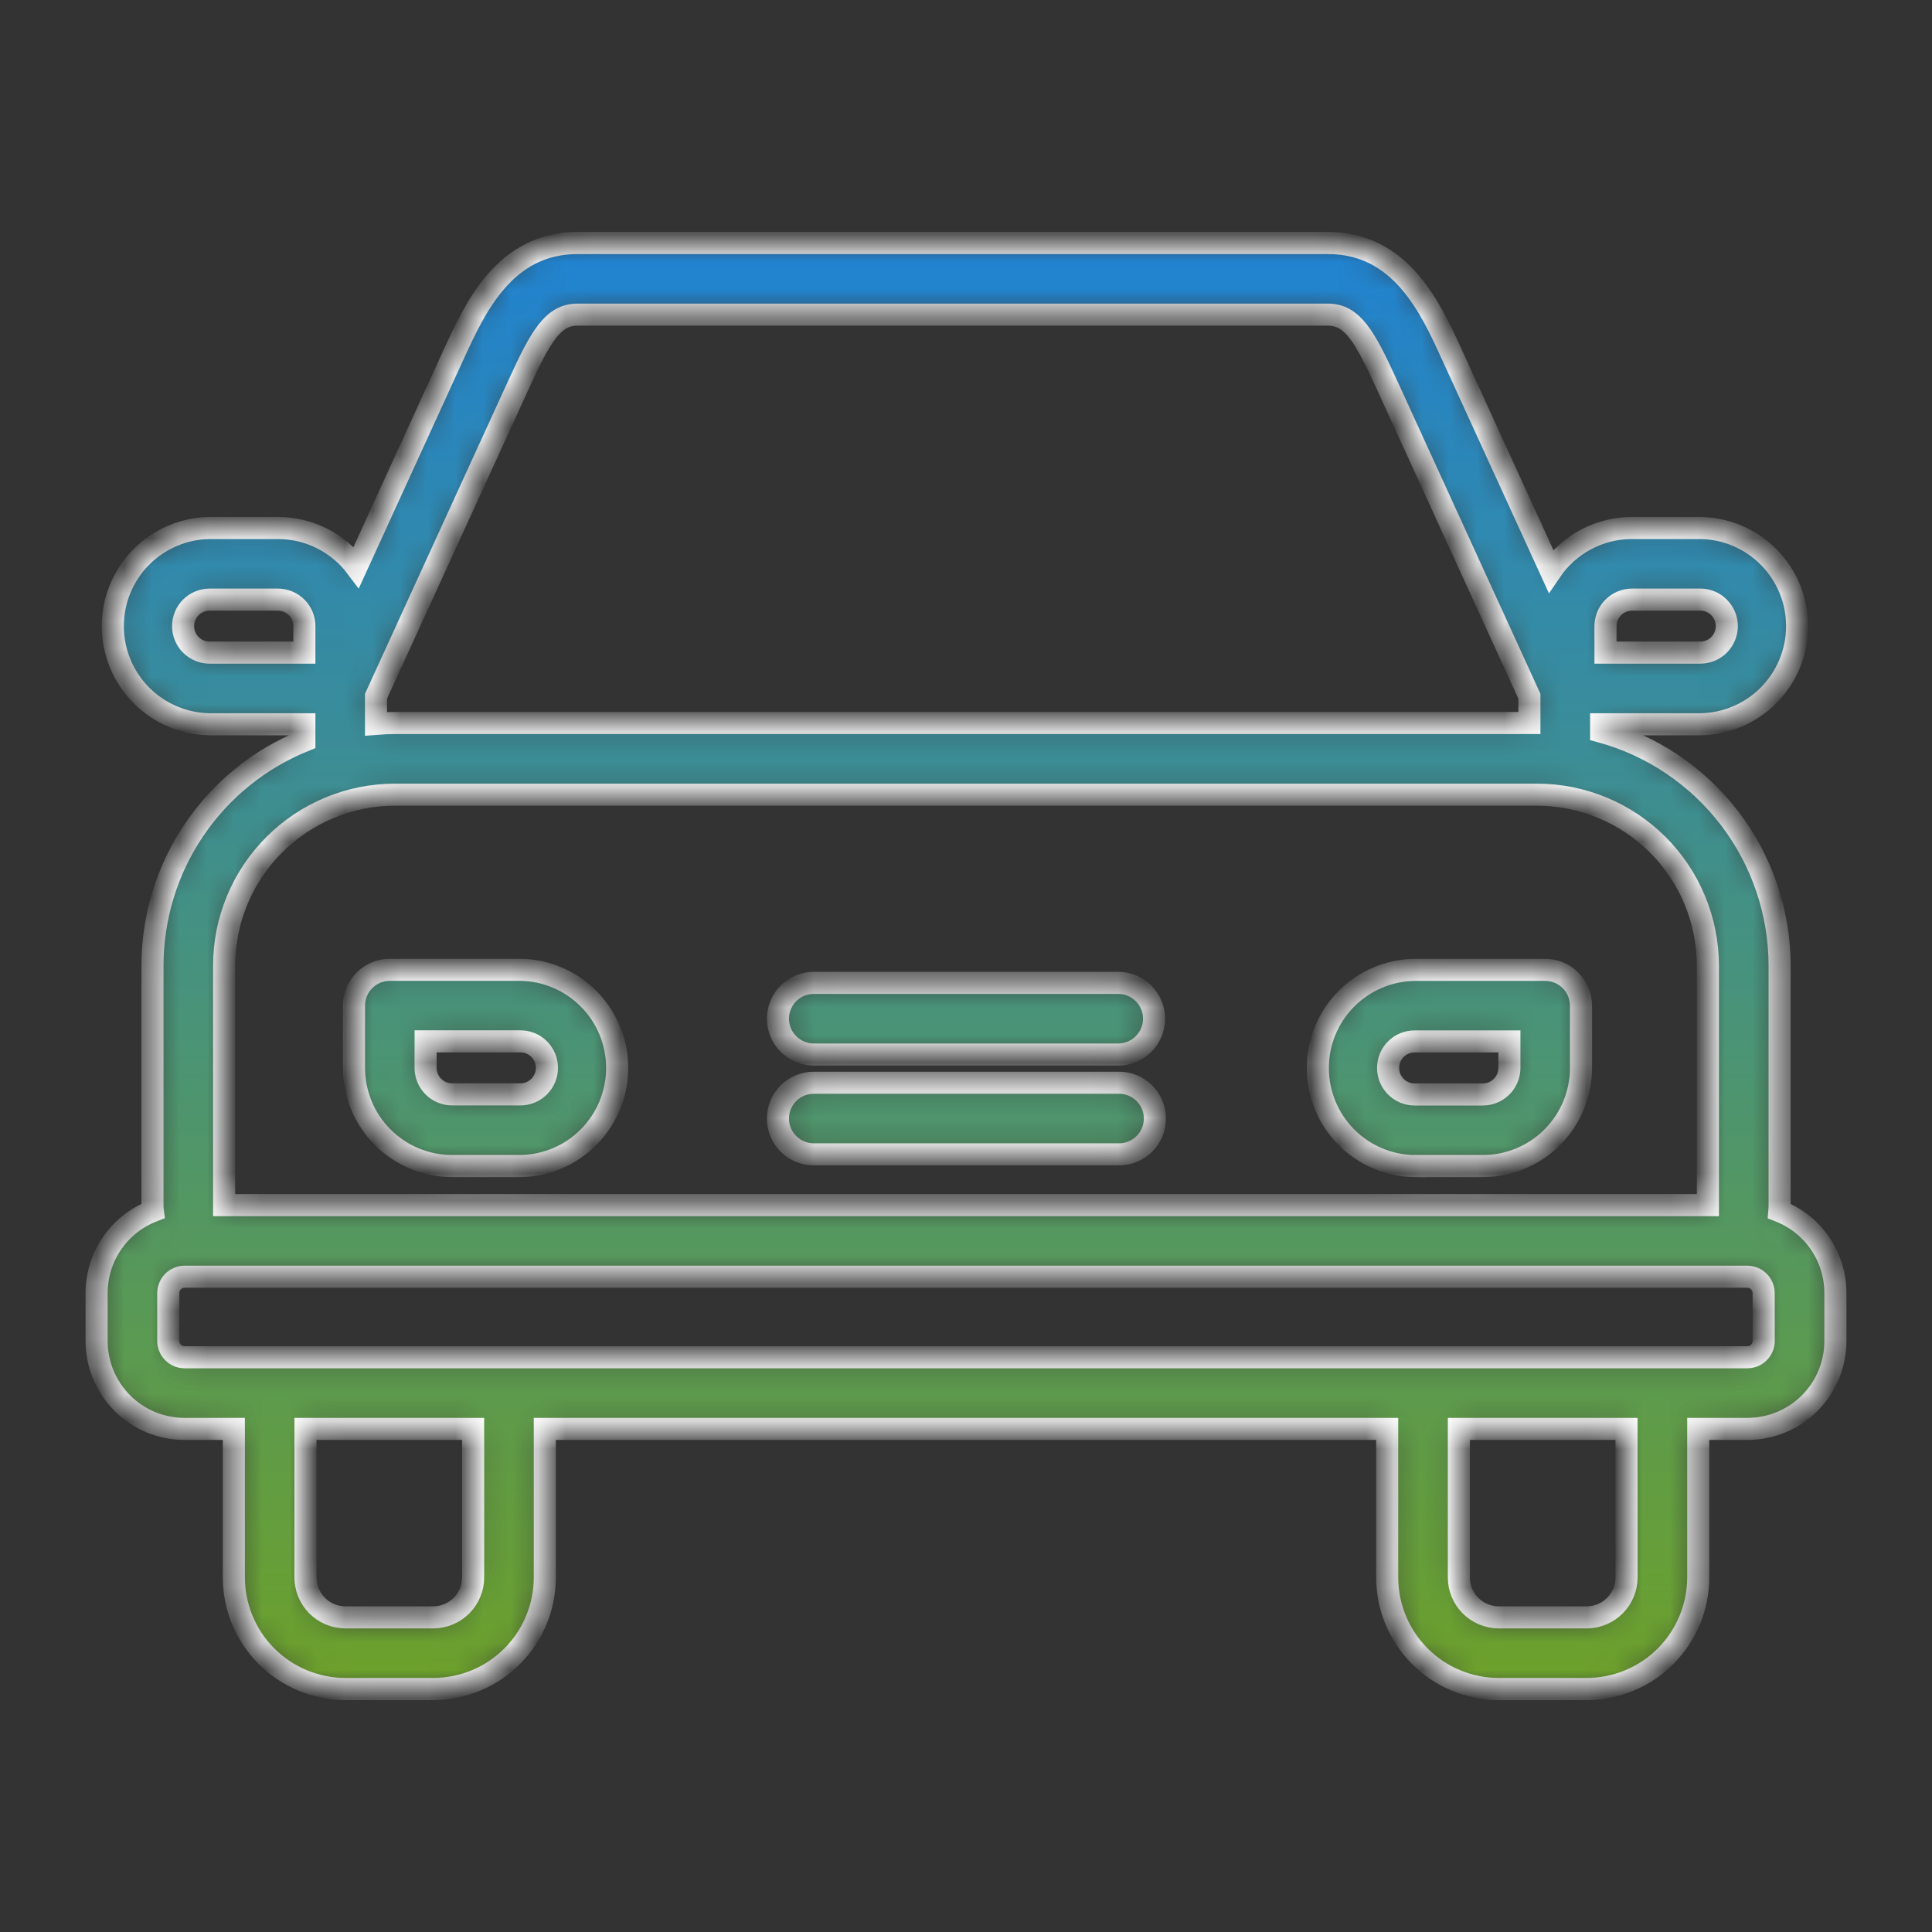 <svg width="70" height="70" viewBox="0 0 70 70" fill="none" xmlns="http://www.w3.org/2000/svg">
<rect x="0" y="0" width="70" height="70" fill="#333333" stroke="none"/>
<mask id="path-1-inside-1_2832_450" fill="white">
<path d="M51.253 42.249H53.728C54.67 42.248 55.574 41.873 56.241 41.206C56.907 40.54 57.282 39.636 57.283 38.693V36.436C57.282 36.092 57.146 35.762 56.902 35.52C56.659 35.276 56.329 35.14 55.985 35.14H51.253C50.319 35.153 49.427 35.534 48.771 36.199C48.115 36.864 47.747 37.761 47.747 38.696C47.747 39.63 48.115 40.527 48.771 41.193C49.427 41.858 50.319 42.238 51.253 42.251V42.249ZM51.253 37.733H54.688V38.693C54.687 38.948 54.586 39.192 54.406 39.372C54.226 39.552 53.982 39.653 53.728 39.654H51.253C50.999 39.654 50.754 39.553 50.574 39.372C50.394 39.192 50.293 38.948 50.293 38.693C50.293 38.439 50.394 38.194 50.574 38.014C50.754 37.834 50.999 37.733 51.253 37.733ZM16.38 42.249H18.855C19.789 42.236 20.68 41.856 21.337 41.19C21.993 40.525 22.361 39.628 22.361 38.694C22.361 37.759 21.993 36.862 21.337 36.197C20.68 35.532 19.789 35.151 18.855 35.138H14.123C13.778 35.138 13.448 35.275 13.205 35.518C12.961 35.761 12.825 36.092 12.825 36.436V38.693C12.826 39.636 13.2 40.54 13.867 41.206C14.534 41.873 15.437 42.248 16.38 42.249ZM15.421 37.73H18.856C19.111 37.73 19.355 37.831 19.535 38.011C19.715 38.191 19.816 38.436 19.816 38.691C19.816 38.945 19.715 39.19 19.535 39.37C19.355 39.55 19.111 39.651 18.856 39.651H16.38C16.125 39.651 15.881 39.549 15.701 39.369C15.521 39.189 15.42 38.945 15.42 38.691L15.421 37.73ZM28.186 36.909C28.186 36.565 28.323 36.235 28.566 35.991C28.81 35.748 29.14 35.611 29.484 35.611H40.516C40.86 35.611 41.19 35.748 41.434 35.991C41.677 36.235 41.814 36.565 41.814 36.909C41.814 37.253 41.677 37.583 41.434 37.827C41.19 38.07 40.86 38.207 40.516 38.207H29.484C29.14 38.207 28.811 38.07 28.567 37.828C28.324 37.585 28.187 37.255 28.186 36.912V36.909ZM28.186 40.527C28.186 40.356 28.22 40.188 28.285 40.03C28.35 39.873 28.446 39.73 28.566 39.609C28.687 39.489 28.83 39.393 28.987 39.328C29.145 39.263 29.314 39.229 29.484 39.23H40.516C40.689 39.225 40.861 39.256 41.022 39.319C41.183 39.383 41.329 39.478 41.453 39.599C41.577 39.719 41.675 39.864 41.742 40.023C41.809 40.183 41.844 40.354 41.844 40.527C41.844 40.7 41.809 40.871 41.742 41.031C41.675 41.19 41.577 41.334 41.453 41.455C41.329 41.576 41.183 41.671 41.022 41.734C40.861 41.798 40.689 41.828 40.516 41.824H29.484C29.14 41.824 28.811 41.688 28.568 41.446C28.324 41.203 28.187 40.874 28.186 40.53V40.527ZM64.47 43.879C64.476 43.809 64.479 43.733 64.479 43.659V34.984C64.476 33.059 63.842 31.187 62.674 29.657C61.506 28.126 59.868 27.02 58.012 26.51V26.242H61.607C62.541 26.229 63.433 25.848 64.089 25.183C64.745 24.517 65.113 23.62 65.113 22.686C65.113 21.752 64.745 20.855 64.089 20.189C63.433 19.524 62.541 19.143 61.607 19.13H59.13C58.55 19.13 57.979 19.272 57.466 19.544C56.954 19.815 56.516 20.207 56.19 20.687L52.6 12.837C51.822 11.136 50.756 8.805 48.109 8.805H20.93C18.284 8.805 17.22 11.136 16.439 12.837L12.912 20.55C12.581 20.109 12.152 19.751 11.659 19.505C11.166 19.259 10.622 19.13 10.071 19.13H7.594C6.659 19.143 5.768 19.524 5.111 20.189C4.455 20.855 4.087 21.752 4.087 22.686C4.087 23.62 4.455 24.517 5.111 25.183C5.768 25.848 6.659 26.229 7.594 26.242H11.028V26.835C9.404 27.491 8.012 28.617 7.032 30.069C6.051 31.521 5.526 33.232 5.524 34.984V43.659C5.524 43.733 5.524 43.806 5.534 43.879C4.935 44.111 4.421 44.518 4.058 45.048C3.696 45.577 3.501 46.203 3.5 46.845V48.591C3.501 49.434 3.837 50.243 4.434 50.84C5.031 51.437 5.84 51.772 6.684 51.772H8.473V57.143C8.471 58.214 8.894 59.243 9.65 60.002C10.405 60.762 11.431 61.191 12.502 61.196H15.709C16.781 61.192 17.807 60.763 18.563 60.003C19.319 59.243 19.742 58.215 19.74 57.143V51.772H50.26V57.143C50.258 58.214 50.681 59.243 51.436 60.002C52.192 60.762 53.217 61.191 54.288 61.196H57.498C58.57 61.192 59.596 60.764 60.352 60.004C61.108 59.244 61.532 58.215 61.53 57.143V51.772H63.32C64.163 51.771 64.972 51.435 65.568 50.839C66.164 50.242 66.499 49.434 66.5 48.591V46.845C66.499 46.204 66.305 45.578 65.943 45.048C65.581 44.519 65.067 44.112 64.47 43.879ZM58.17 22.686C58.17 22.431 58.272 22.187 58.452 22.007C58.632 21.827 58.876 21.726 59.13 21.725H61.604C61.859 21.725 62.103 21.826 62.283 22.007C62.463 22.187 62.565 22.431 62.565 22.686C62.565 22.94 62.463 23.185 62.283 23.365C62.103 23.545 61.859 23.646 61.604 23.646H58.17V22.686ZM18.797 13.917C19.597 12.167 20.04 11.4 20.927 11.4H48.109C48.996 11.4 49.439 12.167 50.24 13.917L55.413 25.227V26.196H14.312C14.08 26.196 13.851 26.208 13.623 26.226V25.227L18.797 13.917ZM6.634 22.686C6.634 22.431 6.735 22.187 6.915 22.007C7.095 21.827 7.339 21.726 7.594 21.725H10.068C10.323 21.726 10.567 21.827 10.747 22.007C10.927 22.187 11.028 22.431 11.028 22.686V23.646H7.594C7.339 23.646 7.095 23.544 6.915 23.364C6.735 23.184 6.634 22.94 6.634 22.686ZM8.12 34.984C8.122 33.342 8.774 31.768 9.935 30.608C11.096 29.447 12.67 28.794 14.312 28.792H55.688C57.33 28.794 58.904 29.447 60.065 30.608C61.225 31.768 61.878 33.342 61.88 34.984V43.664H8.12V34.984ZM17.142 57.143C17.145 57.526 16.995 57.895 16.727 58.168C16.458 58.441 16.092 58.596 15.709 58.6H12.502C12.119 58.596 11.753 58.441 11.484 58.168C11.216 57.895 11.066 57.526 11.068 57.143V51.772H17.142V57.143ZM58.932 57.143C58.935 57.526 58.785 57.895 58.517 58.168C58.248 58.441 57.882 58.596 57.499 58.6H54.291C53.908 58.596 53.542 58.441 53.273 58.168C53.005 57.895 52.855 57.526 52.858 57.143V51.772H58.931L58.932 57.143ZM63.902 48.591C63.9 48.745 63.838 48.893 63.728 49.003C63.618 49.112 63.471 49.175 63.316 49.176H6.684C6.529 49.175 6.381 49.112 6.271 49.003C6.162 48.893 6.099 48.745 6.097 48.591V46.845C6.099 46.69 6.162 46.542 6.271 46.432C6.381 46.323 6.529 46.26 6.684 46.258H63.314C63.468 46.26 63.616 46.323 63.726 46.432C63.836 46.542 63.898 46.69 63.9 46.845L63.902 48.591Z"/>
</mask>
<path d="M51.253 42.249H53.728C54.67 42.248 55.574 41.873 56.241 41.206C56.907 40.54 57.282 39.636 57.283 38.693V36.436C57.282 36.092 57.146 35.762 56.902 35.52C56.659 35.276 56.329 35.14 55.985 35.14H51.253C50.319 35.153 49.427 35.534 48.771 36.199C48.115 36.864 47.747 37.761 47.747 38.696C47.747 39.63 48.115 40.527 48.771 41.193C49.427 41.858 50.319 42.238 51.253 42.251V42.249ZM51.253 37.733H54.688V38.693C54.687 38.948 54.586 39.192 54.406 39.372C54.226 39.552 53.982 39.653 53.728 39.654H51.253C50.999 39.654 50.754 39.553 50.574 39.372C50.394 39.192 50.293 38.948 50.293 38.693C50.293 38.439 50.394 38.194 50.574 38.014C50.754 37.834 50.999 37.733 51.253 37.733ZM16.38 42.249H18.855C19.789 42.236 20.68 41.856 21.337 41.19C21.993 40.525 22.361 39.628 22.361 38.694C22.361 37.759 21.993 36.862 21.337 36.197C20.68 35.532 19.789 35.151 18.855 35.138H14.123C13.778 35.138 13.448 35.275 13.205 35.518C12.961 35.761 12.825 36.092 12.825 36.436V38.693C12.826 39.636 13.2 40.54 13.867 41.206C14.534 41.873 15.437 42.248 16.38 42.249ZM15.421 37.73H18.856C19.111 37.73 19.355 37.831 19.535 38.011C19.715 38.191 19.816 38.436 19.816 38.691C19.816 38.945 19.715 39.19 19.535 39.37C19.355 39.55 19.111 39.651 18.856 39.651H16.38C16.125 39.651 15.881 39.549 15.701 39.369C15.521 39.189 15.42 38.945 15.42 38.691L15.421 37.73ZM28.186 36.909C28.186 36.565 28.323 36.235 28.566 35.991C28.81 35.748 29.14 35.611 29.484 35.611H40.516C40.86 35.611 41.19 35.748 41.434 35.991C41.677 36.235 41.814 36.565 41.814 36.909C41.814 37.253 41.677 37.583 41.434 37.827C41.19 38.07 40.86 38.207 40.516 38.207H29.484C29.14 38.207 28.811 38.07 28.567 37.828C28.324 37.585 28.187 37.255 28.186 36.912V36.909ZM28.186 40.527C28.186 40.356 28.22 40.188 28.285 40.03C28.35 39.873 28.446 39.73 28.566 39.609C28.687 39.489 28.83 39.393 28.987 39.328C29.145 39.263 29.314 39.229 29.484 39.23H40.516C40.689 39.225 40.861 39.256 41.022 39.319C41.183 39.383 41.329 39.478 41.453 39.599C41.577 39.719 41.675 39.864 41.742 40.023C41.809 40.183 41.844 40.354 41.844 40.527C41.844 40.7 41.809 40.871 41.742 41.031C41.675 41.19 41.577 41.334 41.453 41.455C41.329 41.576 41.183 41.671 41.022 41.734C40.861 41.798 40.689 41.828 40.516 41.824H29.484C29.14 41.824 28.811 41.688 28.568 41.446C28.324 41.203 28.187 40.874 28.186 40.53V40.527ZM64.47 43.879C64.476 43.809 64.479 43.733 64.479 43.659V34.984C64.476 33.059 63.842 31.187 62.674 29.657C61.506 28.126 59.868 27.02 58.012 26.51V26.242H61.607C62.541 26.229 63.433 25.848 64.089 25.183C64.745 24.517 65.113 23.62 65.113 22.686C65.113 21.752 64.745 20.855 64.089 20.189C63.433 19.524 62.541 19.143 61.607 19.13H59.13C58.55 19.13 57.979 19.272 57.466 19.544C56.954 19.815 56.516 20.207 56.19 20.687L52.6 12.837C51.822 11.136 50.756 8.805 48.109 8.805H20.93C18.284 8.805 17.22 11.136 16.439 12.837L12.912 20.55C12.581 20.109 12.152 19.751 11.659 19.505C11.166 19.259 10.622 19.13 10.071 19.13H7.594C6.659 19.143 5.768 19.524 5.111 20.189C4.455 20.855 4.087 21.752 4.087 22.686C4.087 23.62 4.455 24.517 5.111 25.183C5.768 25.848 6.659 26.229 7.594 26.242H11.028V26.835C9.404 27.491 8.012 28.617 7.032 30.069C6.051 31.521 5.526 33.232 5.524 34.984V43.659C5.524 43.733 5.524 43.806 5.534 43.879C4.935 44.111 4.421 44.518 4.058 45.048C3.696 45.577 3.501 46.203 3.5 46.845V48.591C3.501 49.434 3.837 50.243 4.434 50.84C5.031 51.437 5.84 51.772 6.684 51.772H8.473V57.143C8.471 58.214 8.894 59.243 9.65 60.002C10.405 60.762 11.431 61.191 12.502 61.196H15.709C16.781 61.192 17.807 60.763 18.563 60.003C19.319 59.243 19.742 58.215 19.74 57.143V51.772H50.26V57.143C50.258 58.214 50.681 59.243 51.436 60.002C52.192 60.762 53.217 61.191 54.288 61.196H57.498C58.57 61.192 59.596 60.764 60.352 60.004C61.108 59.244 61.532 58.215 61.53 57.143V51.772H63.32C64.163 51.771 64.972 51.435 65.568 50.839C66.164 50.242 66.499 49.434 66.5 48.591V46.845C66.499 46.204 66.305 45.578 65.943 45.048C65.581 44.519 65.067 44.112 64.47 43.879ZM58.17 22.686C58.17 22.431 58.272 22.187 58.452 22.007C58.632 21.827 58.876 21.726 59.13 21.725H61.604C61.859 21.725 62.103 21.826 62.283 22.007C62.463 22.187 62.565 22.431 62.565 22.686C62.565 22.94 62.463 23.185 62.283 23.365C62.103 23.545 61.859 23.646 61.604 23.646H58.17V22.686ZM18.797 13.917C19.597 12.167 20.04 11.4 20.927 11.4H48.109C48.996 11.4 49.439 12.167 50.24 13.917L55.413 25.227V26.196H14.312C14.08 26.196 13.851 26.208 13.623 26.226V25.227L18.797 13.917ZM6.634 22.686C6.634 22.431 6.735 22.187 6.915 22.007C7.095 21.827 7.339 21.726 7.594 21.725H10.068C10.323 21.726 10.567 21.827 10.747 22.007C10.927 22.187 11.028 22.431 11.028 22.686V23.646H7.594C7.339 23.646 7.095 23.544 6.915 23.364C6.735 23.184 6.634 22.94 6.634 22.686ZM8.12 34.984C8.122 33.342 8.774 31.768 9.935 30.608C11.096 29.447 12.67 28.794 14.312 28.792H55.688C57.33 28.794 58.904 29.447 60.065 30.608C61.225 31.768 61.878 33.342 61.88 34.984V43.664H8.12V34.984ZM17.142 57.143C17.145 57.526 16.995 57.895 16.727 58.168C16.458 58.441 16.092 58.596 15.709 58.6H12.502C12.119 58.596 11.753 58.441 11.484 58.168C11.216 57.895 11.066 57.526 11.068 57.143V51.772H17.142V57.143ZM58.932 57.143C58.935 57.526 58.785 57.895 58.517 58.168C58.248 58.441 57.882 58.596 57.499 58.6H54.291C53.908 58.596 53.542 58.441 53.273 58.168C53.005 57.895 52.855 57.526 52.858 57.143V51.772H58.931L58.932 57.143ZM63.902 48.591C63.9 48.745 63.838 48.893 63.728 49.003C63.618 49.112 63.471 49.175 63.316 49.176H6.684C6.529 49.175 6.381 49.112 6.271 49.003C6.162 48.893 6.099 48.745 6.097 48.591V46.845C6.099 46.69 6.162 46.542 6.271 46.432C6.381 46.323 6.529 46.26 6.684 46.258H63.314C63.468 46.26 63.616 46.323 63.726 46.432C63.836 46.542 63.898 46.69 63.9 46.845L63.902 48.591Z" fill="url(#paint0_linear_2832_450)" stroke="white" stroke-width="0.8" mask="url(#path-1-inside-1_2832_450)"/>
<defs>
<linearGradient id="paint0_linear_2832_450" x1="35" y1="8.805" x2="35" y2="61.196" gradientUnits="userSpaceOnUse">
<stop stop-color="#2083D2"/>
<stop offset="1" stop-color="#6DA12A"/>
</linearGradient>
</defs>
</svg>
